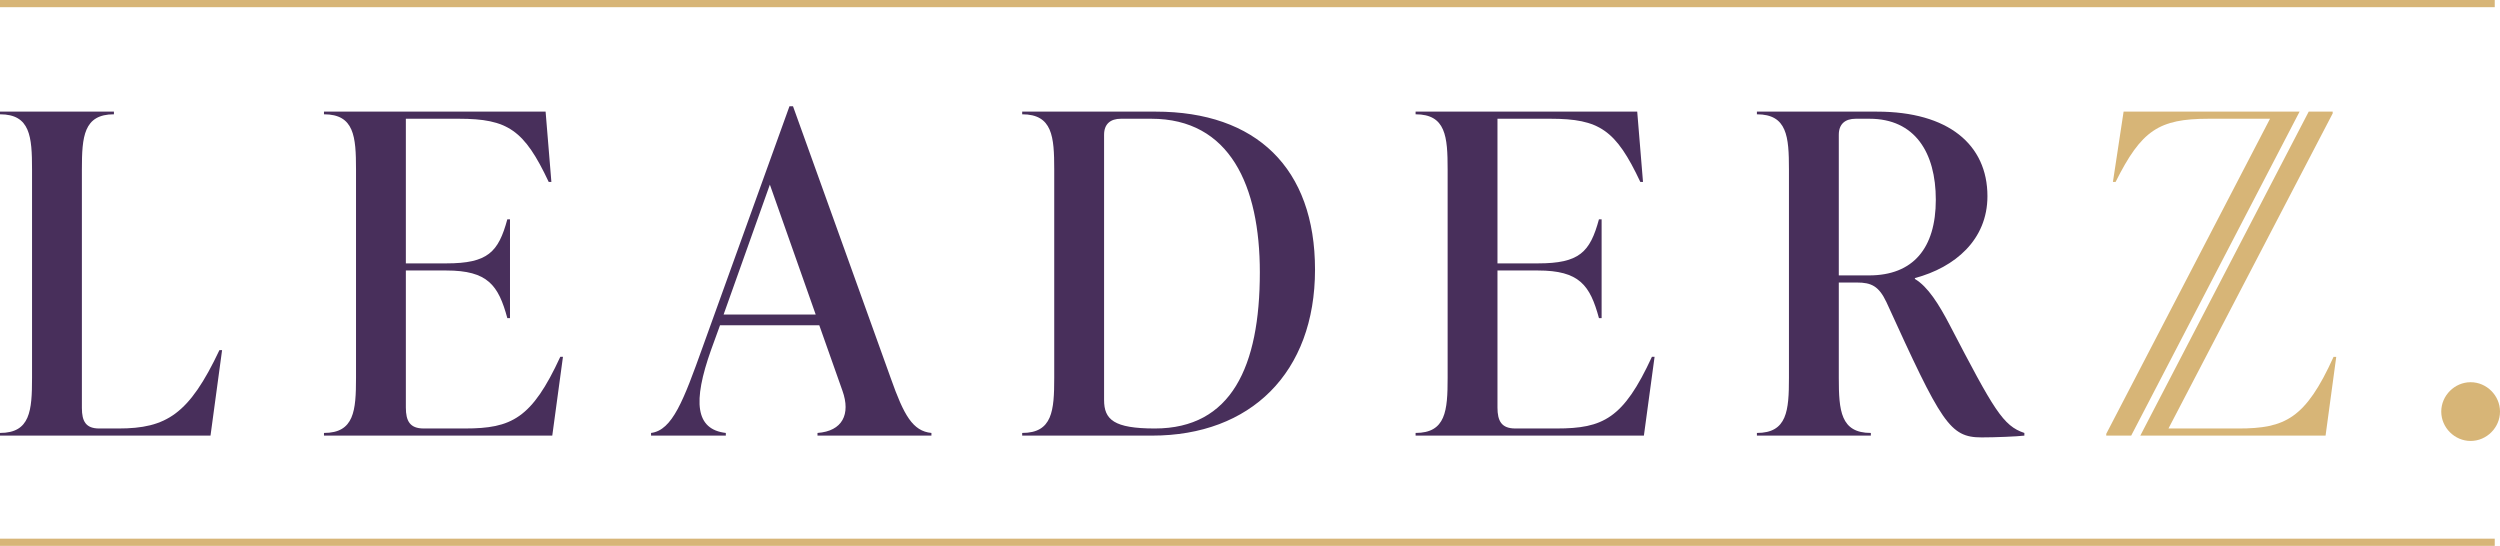 <?xml version="1.0" encoding="UTF-8"?>
<svg id="Laag_1" data-name="Laag 1" xmlns="http://www.w3.org/2000/svg" viewBox="0 0 730.309 159.459">
  <defs>
    <style>
      .cls-1 {
        fill: #482f5b;
      }

      .cls-2 {
        fill: #d7b577;
      }
    </style>
  </defs>
  <g>
    <path class="cls-1" d="M0,127.253v-.78c8.84,0,9.359-6.5,9.359-16.12v-60.843c0-9.62-.52-16.12-9.359-16.12v-.78h33.281v.78c-8.84,0-9.361,6.5-9.361,16.12v69.683c0,3.9,1.171,5.98,5.07,5.98h5.591c14.04,0,20.671-4.16,29.511-22.881h.78l-3.38,24.961H0Z"/>
    <path class="cls-1" d="M164.453,104.243l-3.121,23.011h-66.691v-.78c8.84,0,9.359-6.5,9.359-16.12v-60.843c0-9.62-.52-16.12-9.359-16.12v-.78h64.742l1.689,20.541h-.779c-7.15-15.211-11.961-18.461-26.262-18.461h-15.471v42.251h11.83c12.092,0,15.211-3.25,17.811-12.871h.781v28.861h-.781c-2.6-9.62-5.719-13.911-17.811-13.911h-11.83v40.041c0,3.9,1.17,6.11,5.201,6.11h12.09c13.521,0,19.5-2.86,27.82-20.931h.781Z"/>
    <path class="cls-1" d="M260.26,110.613c3.771,10.66,6.371,15.341,11.831,15.86v.78h-33.281v-.78c7.28-.52,9.751-5.46,7.28-12.351l-6.76-19.11h-28.992l-2.6,7.15c-5.46,15.341-4.551,23.271,4.291,24.311v.78h-21.842v-.78c6.24-.779,9.49-9.49,15.08-25.091l25.352-70.333h1.04l28.601,79.563ZM211.379,91.892h26.91l-13.391-37.961-13.52,37.961Z"/>
    <path class="cls-1" d="M298.605,127.253v-.78c8.842,0,9.361-6.5,9.361-16.12v-60.843c0-9.62-.52-16.12-9.361-16.12v-.78h39.002c29.381,0,46.541,16.511,46.541,46.152,0,30.161-18.85,48.492-47.58,48.492h-37.963ZM368.029,79.541c0-25.221-8.711-44.852-31.723-44.852h-8.84c-3.119,0-4.939,1.56-4.939,4.68v77.483c0,5.72,2.859,8.32,14.82,8.32,22.361,0,30.682-18.07,30.682-45.632Z"/>
    <path class="cls-1" d="M483.34,104.243l-3.121,23.011h-66.691v-.78c8.84,0,9.359-6.5,9.359-16.12v-60.843c0-9.62-.52-16.12-9.359-16.12v-.78h64.742l1.689,20.541h-.779c-7.15-15.211-11.961-18.461-26.262-18.461h-15.471v42.251h11.832c12.09,0,15.209-3.25,17.811-12.871h.779v28.861h-.779c-2.602-9.62-5.721-13.911-17.811-13.911h-11.832v40.041c0,3.9,1.17,6.11,5.201,6.11h12.09c13.521,0,19.502-2.86,27.822-20.931h.779Z"/>
    <path class="cls-1" d="M591.367,126.473v.78c-2.08.26-8.58.521-12.48.521-9.359,0-11.699-4.16-27.82-39.522-2.211-4.68-4.42-5.72-8.58-5.72h-5.33v27.821c0,9.62.52,16.12,9.359,16.12v.78h-33.281v-.78c8.842,0,9.361-6.5,9.361-16.12v-60.843c0-9.62-.52-16.12-9.361-16.12v-.78h35.102c20.801,0,32.242,9.62,32.242,24.701,0,12.74-9.49,20.801-21.191,23.921v.26c3.77,2.21,7.02,7.41,10.141,13.391,13,24.961,15.6,29.511,21.84,31.591ZM537.156,80.452h8.84c12.871,0,19.5-7.93,19.5-22.101,0-13.781-6.109-23.661-19.369-23.661h-4.031c-3.119,0-4.939,1.56-4.939,4.68v41.082Z"/>
    <path class="cls-2" d="M671.765,32.61h-51.411l-3.119,20.541h.779c7.541-15.081,12.611-18.461,27.172-18.461h17.941l-47.842,92.043v.521h7.286l49.193-94.644Z"/>
    <path class="cls-2" d="M681.692,104.243c-8.189,18.07-14.17,20.931-27.82,20.931h-20.41l47.971-92.043v-.52h-7.005l-49.194,94.644h54.119l3.121-23.011h-.781Z"/>
    <path class="cls-2" d="M713.149,120.233c0-4.68,3.9-8.58,8.58-8.58s8.58,3.9,8.58,8.58c0,4.681-3.9,8.58-8.58,8.58s-8.58-3.899-8.58-8.58Z"/>
  </g>
  <rect class="cls-2" x="0" width="728.773" height="2.1"/>
  <rect class="cls-2" x="0" y="157.36" width="728.773" height="2.1"/>
</svg>
